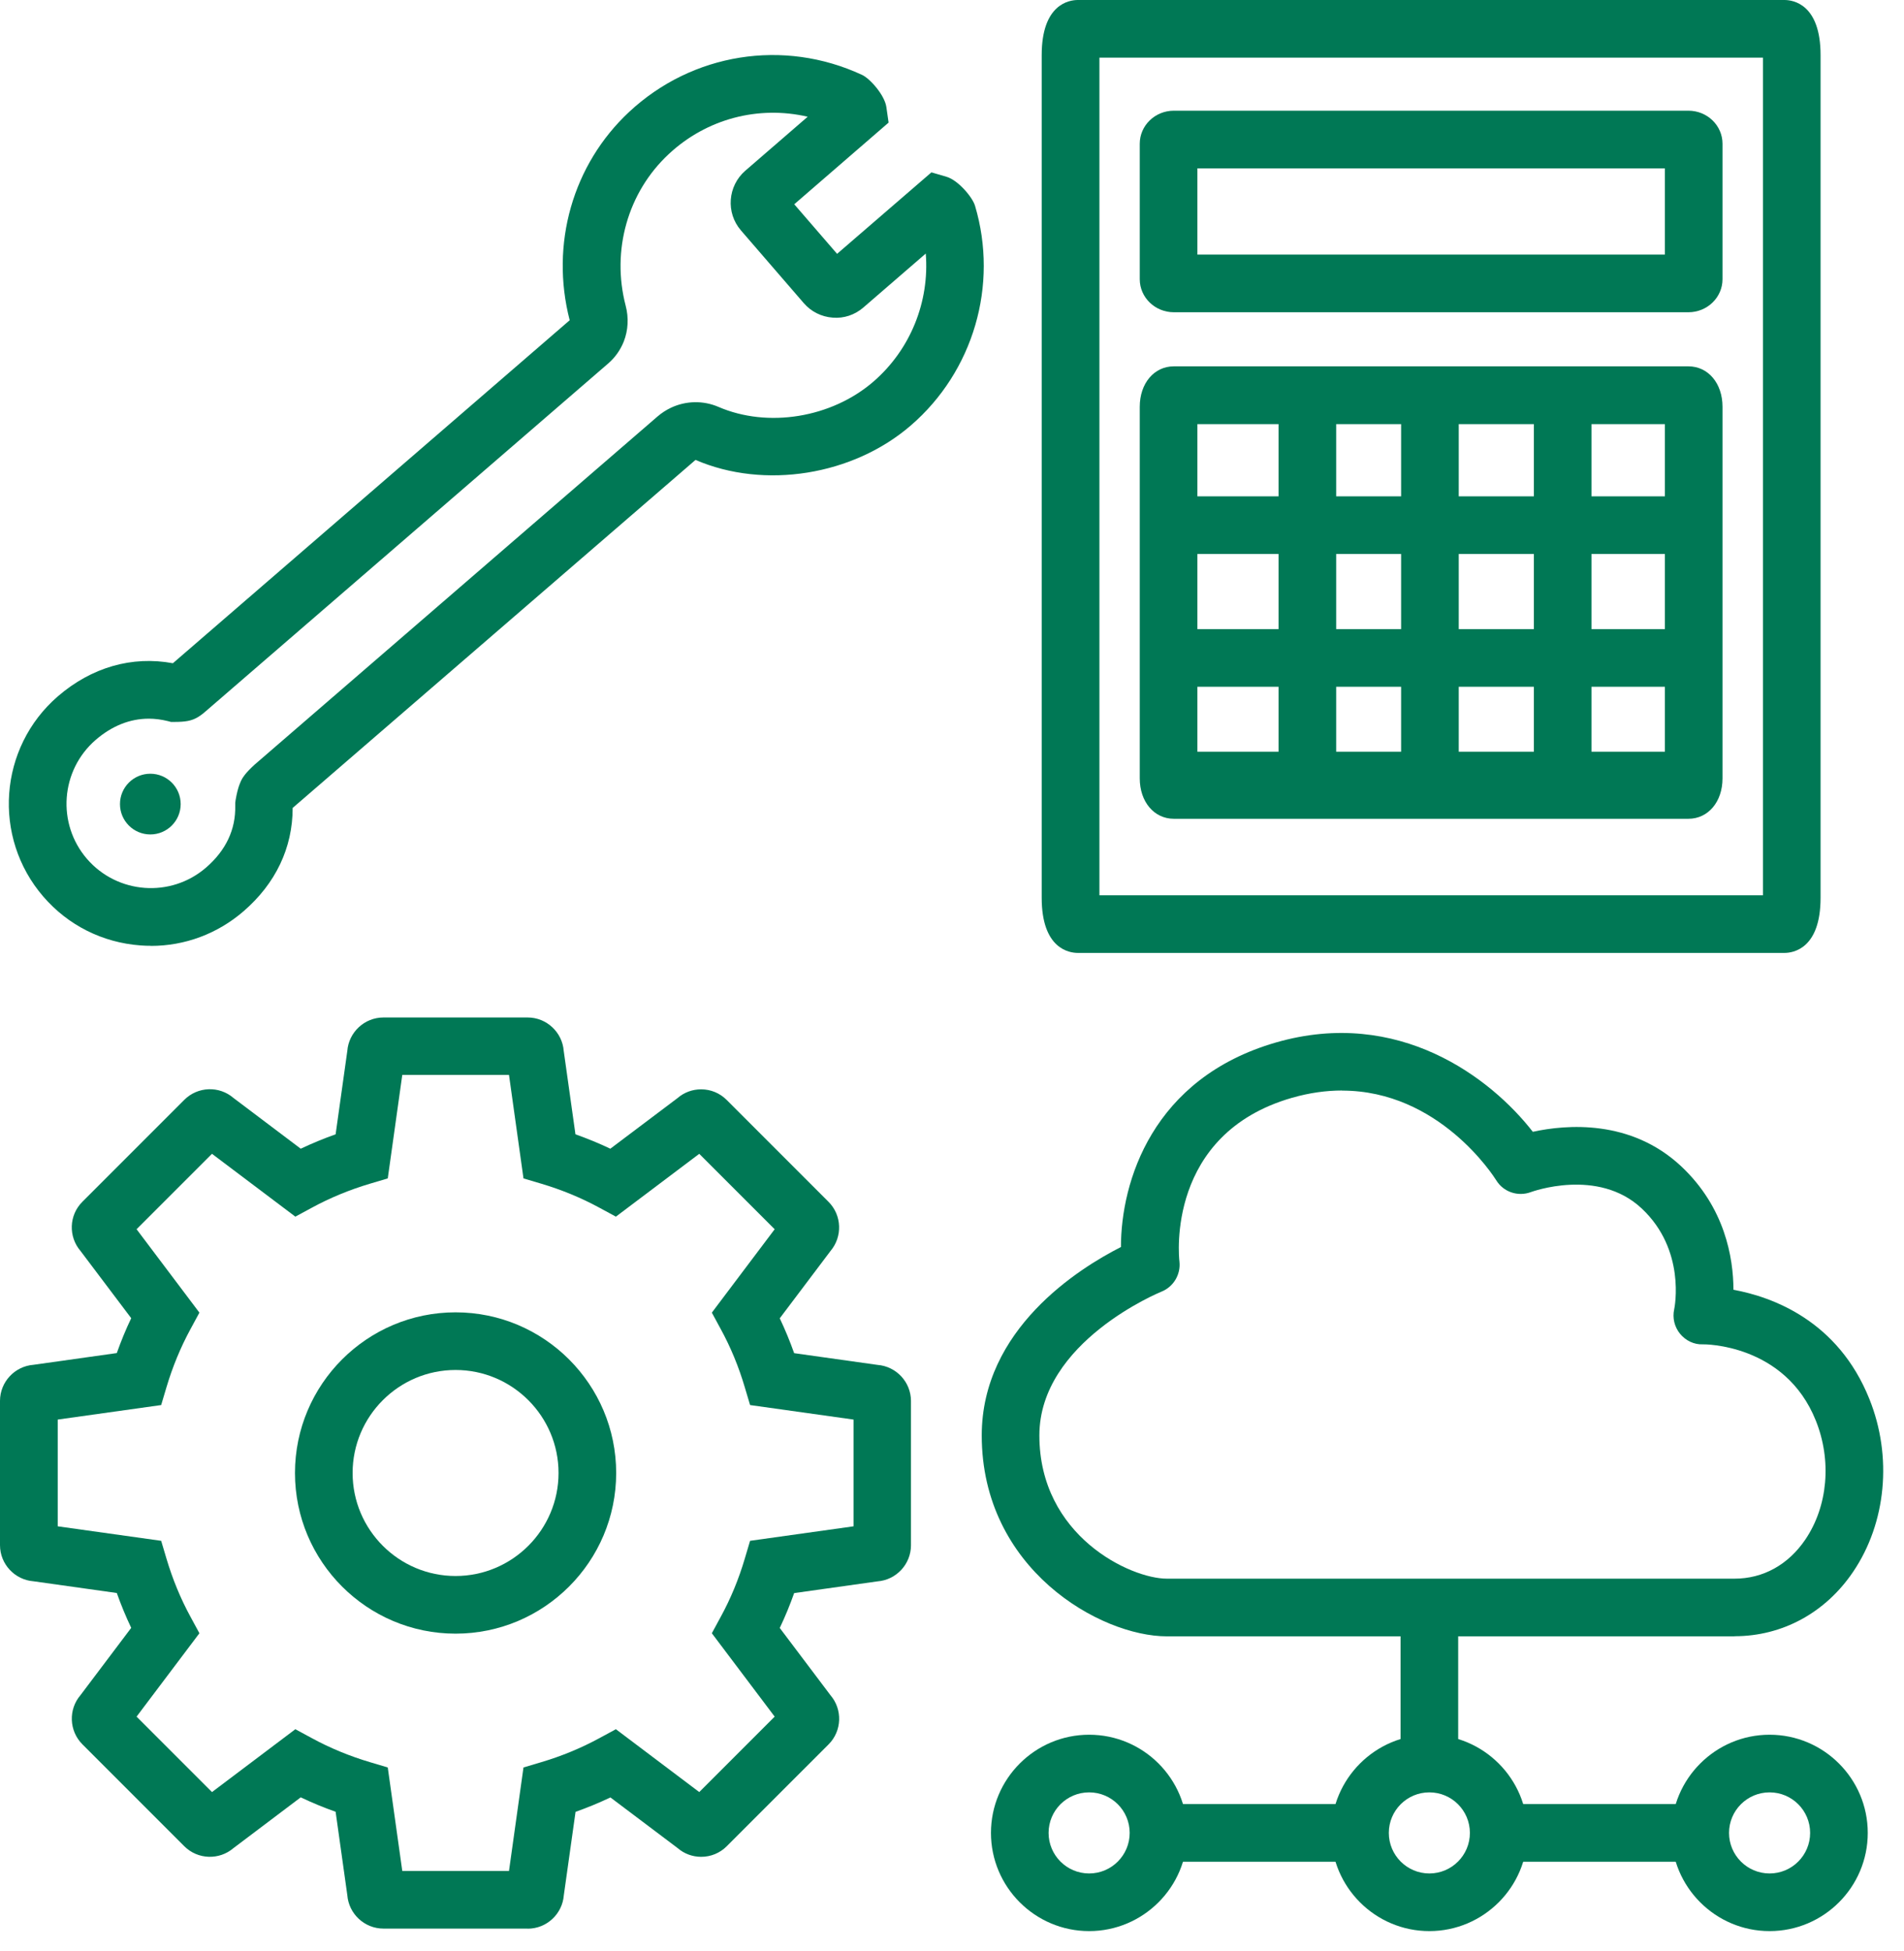 <svg width="82" height="84" viewBox="0 0 82 84" fill="none" xmlns="http://www.w3.org/2000/svg">
<path d="M76.852 41.028H46.418C46.054 41.028 44.863 40.858 44.863 38.654V2.374C44.863 0.17 46.054 0 46.418 0H76.852C77.216 0 78.407 0.17 78.407 2.374V38.654C78.407 40.858 77.216 41.028 76.852 41.028ZM47.349 38.546H75.925V2.482H47.349V38.546Z" fill="#007855"/>
<path d="M72.715 13.444H50.555C49.744 13.444 49.086 12.807 49.086 12.021V6.189C49.086 5.403 49.744 4.766 50.555 4.766H72.715C73.526 4.766 74.184 5.403 74.184 6.189V12.021C74.184 12.807 73.526 13.444 72.715 13.444ZM51.568 10.962H71.702V7.248H51.568V10.962Z" fill="#007855"/>
<path d="M72.715 35.253H50.555C49.703 35.253 49.086 34.521 49.086 33.512V17.515C49.086 16.506 49.703 15.773 50.555 15.773H72.715C73.567 15.773 74.184 16.506 74.184 17.515V33.512C74.184 34.521 73.567 35.253 72.715 35.253ZM51.568 32.771H71.702V18.26H51.568V32.771Z" fill="#007855"/>
<path d="M6.503 40.722C6.35 40.722 6.201 40.718 6.048 40.705C4.418 40.585 2.933 39.841 1.866 38.604C-0.339 36.051 -0.058 32.184 2.494 29.979C3.942 28.73 5.688 28.229 7.446 28.556L24.535 13.788C23.687 10.511 24.667 7.082 27.095 4.819C29.813 2.284 33.747 1.655 37.123 3.223C37.462 3.376 38.099 4.091 38.173 4.608L38.269 5.279L34.206 8.795L36.051 10.929L40.114 7.421L40.767 7.612C41.268 7.761 41.884 8.493 41.992 8.861C43.009 12.274 41.925 15.989 39.228 18.317C36.734 20.473 32.92 21.081 29.954 19.802L12.604 34.786C12.604 36.502 11.872 38.041 10.486 39.237C9.365 40.205 7.963 40.726 6.499 40.726L6.503 40.722ZM6.408 30.943C5.597 30.943 4.819 31.253 4.12 31.857C2.606 33.168 2.436 35.464 3.748 36.982C5.059 38.496 7.355 38.666 8.873 37.355C9.729 36.614 10.155 35.717 10.131 34.686V34.566L10.147 34.447C10.246 33.863 10.367 33.648 10.408 33.565C10.457 33.474 10.557 33.297 10.958 32.928L28.316 17.933C28.489 17.784 28.684 17.656 28.895 17.556C29.544 17.25 30.289 17.238 30.942 17.519C33.069 18.437 35.807 17.991 37.611 16.435C39.216 15.049 40.035 12.985 39.87 10.917L37.185 13.238C36.817 13.556 36.349 13.717 35.861 13.676C35.377 13.639 34.934 13.42 34.616 13.051L31.91 9.92C31.253 9.159 31.34 8.009 32.097 7.351L34.785 5.026C32.667 4.534 30.434 5.109 28.8 6.635C27.033 8.282 26.326 10.784 26.946 13.163C27.083 13.684 27.054 14.218 26.864 14.706C26.719 15.07 26.487 15.397 26.194 15.649L8.956 30.541C8.675 30.794 8.546 30.864 8.493 30.893C8.24 31.038 7.98 31.083 7.508 31.083H7.363L7.223 31.046C6.95 30.98 6.681 30.943 6.416 30.943H6.408ZM41.23 9.738H41.226C41.226 9.738 41.226 9.738 41.23 9.738Z" fill="#007855"/>
<path d="M6.474 35.927C7.196 35.927 7.781 35.342 7.781 34.62C7.781 33.898 7.196 33.313 6.474 33.313C5.752 33.313 5.167 33.898 5.167 34.62C5.167 35.342 5.752 35.927 6.474 35.927Z" fill="#007855"/>
<path d="M74.701 70.453H50.253C47.39 70.453 42.281 67.561 42.281 61.803C42.281 57.231 46.451 54.617 48.276 53.691C48.276 50.89 49.62 46.422 54.956 44.883C60.227 43.365 64.206 46.402 66.014 48.73C67.453 48.416 70.233 48.18 72.405 50.216C74.287 51.982 74.651 54.15 74.655 55.531C76.343 55.842 79.16 56.867 80.509 60.235C81.506 62.713 81.237 65.567 79.81 67.673C78.618 69.439 76.757 70.448 74.705 70.448L74.701 70.453ZM57.798 46.952C57.128 46.952 56.408 47.047 55.643 47.266C50.236 48.822 50.766 54.092 50.795 54.315C50.857 54.874 50.538 55.407 50.017 55.614C49.967 55.635 44.763 57.765 44.763 61.803C44.763 66.134 48.689 67.97 50.253 67.97H74.701C75.934 67.97 77.013 67.371 77.75 66.287C78.722 64.851 78.895 62.886 78.201 61.161C76.873 57.848 73.373 57.877 73.34 57.881C72.959 57.898 72.595 57.72 72.355 57.426C72.115 57.132 72.02 56.743 72.103 56.371C72.124 56.276 72.608 53.815 70.705 52.032C68.818 50.261 65.964 51.316 65.935 51.324C65.377 51.535 64.748 51.324 64.438 50.816C64.326 50.638 61.976 46.956 57.798 46.956V46.952Z" fill="#007855"/>
<path d="M62.8 69.211H60.318V76.753H62.8V69.211Z" fill="#007855"/>
<path d="M58.481 77.675H49.98V80.157H58.481V77.675Z" fill="#007855"/>
<path d="M73.133 77.675H64.632V80.157H73.133V77.675Z" fill="#007855"/>
<path d="M46.906 83.144C44.573 83.144 42.678 81.245 42.678 78.916C42.678 76.587 44.573 74.689 46.906 74.689C49.239 74.689 51.134 76.583 51.134 78.916C51.134 81.249 49.235 83.144 46.906 83.144ZM46.906 77.171C45.942 77.171 45.16 77.952 45.16 78.916C45.16 79.88 45.942 80.662 46.906 80.662C47.87 80.662 48.652 79.88 48.652 78.916C48.652 77.952 47.87 77.171 46.906 77.171Z" fill="#007855"/>
<path d="M61.558 83.144C59.225 83.144 57.331 81.245 57.331 78.916C57.331 76.587 59.229 74.689 61.558 74.689C63.887 74.689 65.786 76.583 65.786 78.916C65.786 81.249 63.887 83.144 61.558 83.144ZM61.558 77.171C60.595 77.171 59.813 77.952 59.813 78.916C59.813 79.88 60.595 80.662 61.558 80.662C62.522 80.662 63.304 79.88 63.304 78.916C63.304 77.952 62.522 77.171 61.558 77.171Z" fill="#007855"/>
<path d="M76.211 83.144C73.878 83.144 71.983 81.245 71.983 78.916C71.983 76.587 73.882 74.689 76.211 74.689C78.54 74.689 80.439 76.583 80.439 78.916C80.439 81.249 78.544 83.144 76.211 83.144ZM76.211 77.171C75.247 77.171 74.465 77.952 74.465 78.916C74.465 79.88 75.247 80.662 76.211 80.662C77.175 80.662 77.957 79.88 77.957 78.916C77.957 77.952 77.175 77.171 76.211 77.171Z" fill="#007855"/>
<path d="M57.546 17.019H55.064V35.038H57.546V17.019Z" fill="#007855"/>
<path d="M62.824 17.019H60.342V35.038H62.824V17.019Z" fill="#007855"/>
<path d="M68.541 17.019H66.059V35.038H68.541V17.019Z" fill="#007855"/>
<path d="M72.947 32.365H51.353V34.847H72.947V32.365Z" fill="#007855"/>
<path d="M72.947 27.087H51.353V29.569H72.947V27.087Z" fill="#007855"/>
<path d="M72.947 21.37H51.353V23.852H72.947V21.37Z" fill="#007855"/>
<path d="M22.723 83.036H16.514C15.695 83.036 15.02 82.399 14.958 81.597L14.454 78.006C13.941 77.824 13.436 77.617 12.952 77.385L10.056 79.57C9.444 80.095 8.518 80.07 7.938 79.491L3.549 75.102C2.97 74.523 2.941 73.596 3.467 72.984L5.651 70.088C5.419 69.6 5.212 69.1 5.03 68.587L1.44 68.082C0.637 68.02 0 67.346 0 66.526V60.317C0 59.498 0.637 58.824 1.44 58.762L5.03 58.257C5.212 57.744 5.419 57.239 5.651 56.755L3.467 53.86C2.941 53.248 2.966 52.321 3.549 51.742L7.938 47.353C8.518 46.774 9.444 46.745 10.056 47.274L12.952 49.458C13.44 49.227 13.941 49.02 14.454 48.838L14.958 45.247C15.02 44.445 15.695 43.808 16.514 43.808H22.723C23.542 43.808 24.216 44.445 24.278 45.247L24.783 48.838C25.296 49.02 25.801 49.227 26.285 49.458L29.18 47.278C29.462 47.034 29.817 46.902 30.194 46.902C30.612 46.902 31.001 47.063 31.294 47.357L35.683 51.746C36.263 52.325 36.287 53.252 35.766 53.864L33.582 56.76C33.813 57.248 34.02 57.748 34.202 58.261L37.793 58.766C38.596 58.828 39.233 59.502 39.233 60.321V66.531C39.233 67.35 38.596 68.024 37.793 68.086L34.202 68.591C34.02 69.104 33.813 69.608 33.582 70.092L35.766 72.988C36.291 73.6 36.263 74.523 35.688 75.102L31.298 79.491C31.005 79.785 30.612 79.946 30.198 79.946C29.822 79.946 29.466 79.814 29.184 79.57L26.289 77.389C25.801 77.621 25.3 77.828 24.787 78.01L24.282 81.601C24.221 82.403 23.546 83.04 22.727 83.04L22.723 83.036ZM17.325 80.554H21.921L22.545 76.099L23.31 75.871C24.187 75.611 25.031 75.263 25.821 74.833L26.525 74.452L30.115 77.158L33.363 73.91L30.657 70.32L31.038 69.617C31.468 68.831 31.816 67.987 32.076 67.106L32.304 66.34L36.759 65.716V61.12L32.304 60.495L32.076 59.73C31.816 58.849 31.468 58.005 31.038 57.219L30.657 56.516L33.363 52.925L30.115 49.678L26.525 52.383L25.821 52.002C25.031 51.572 24.187 51.225 23.31 50.964L22.545 50.737L21.921 46.281H17.325L16.7 50.737L15.935 50.964C15.058 51.225 14.214 51.572 13.424 52.002L12.72 52.383L9.13 49.678L5.882 52.925L8.588 56.516L8.207 57.219C7.777 58.009 7.43 58.853 7.169 59.73L6.941 60.495L2.486 61.12V65.716L6.941 66.34L7.169 67.106C7.43 67.983 7.777 68.831 8.207 69.617L8.588 70.32L5.882 73.91L9.13 77.158L12.72 74.452L13.424 74.833C14.214 75.263 15.058 75.611 15.935 75.871L16.7 76.099L17.325 80.554Z" fill="#007855"/>
<path d="M19.62 70.337C15.806 70.337 12.704 67.234 12.704 63.42C12.704 59.606 15.806 56.503 19.62 56.503C23.434 56.503 26.537 59.606 26.537 63.42C26.537 67.234 23.434 70.337 19.62 70.337ZM19.62 58.985C17.176 58.985 15.186 60.975 15.186 63.42C15.186 65.865 17.176 67.855 19.62 67.855C22.065 67.855 24.055 65.865 24.055 63.42C24.055 60.975 22.065 58.985 19.62 58.985Z" fill="#007855"/>
</svg>
